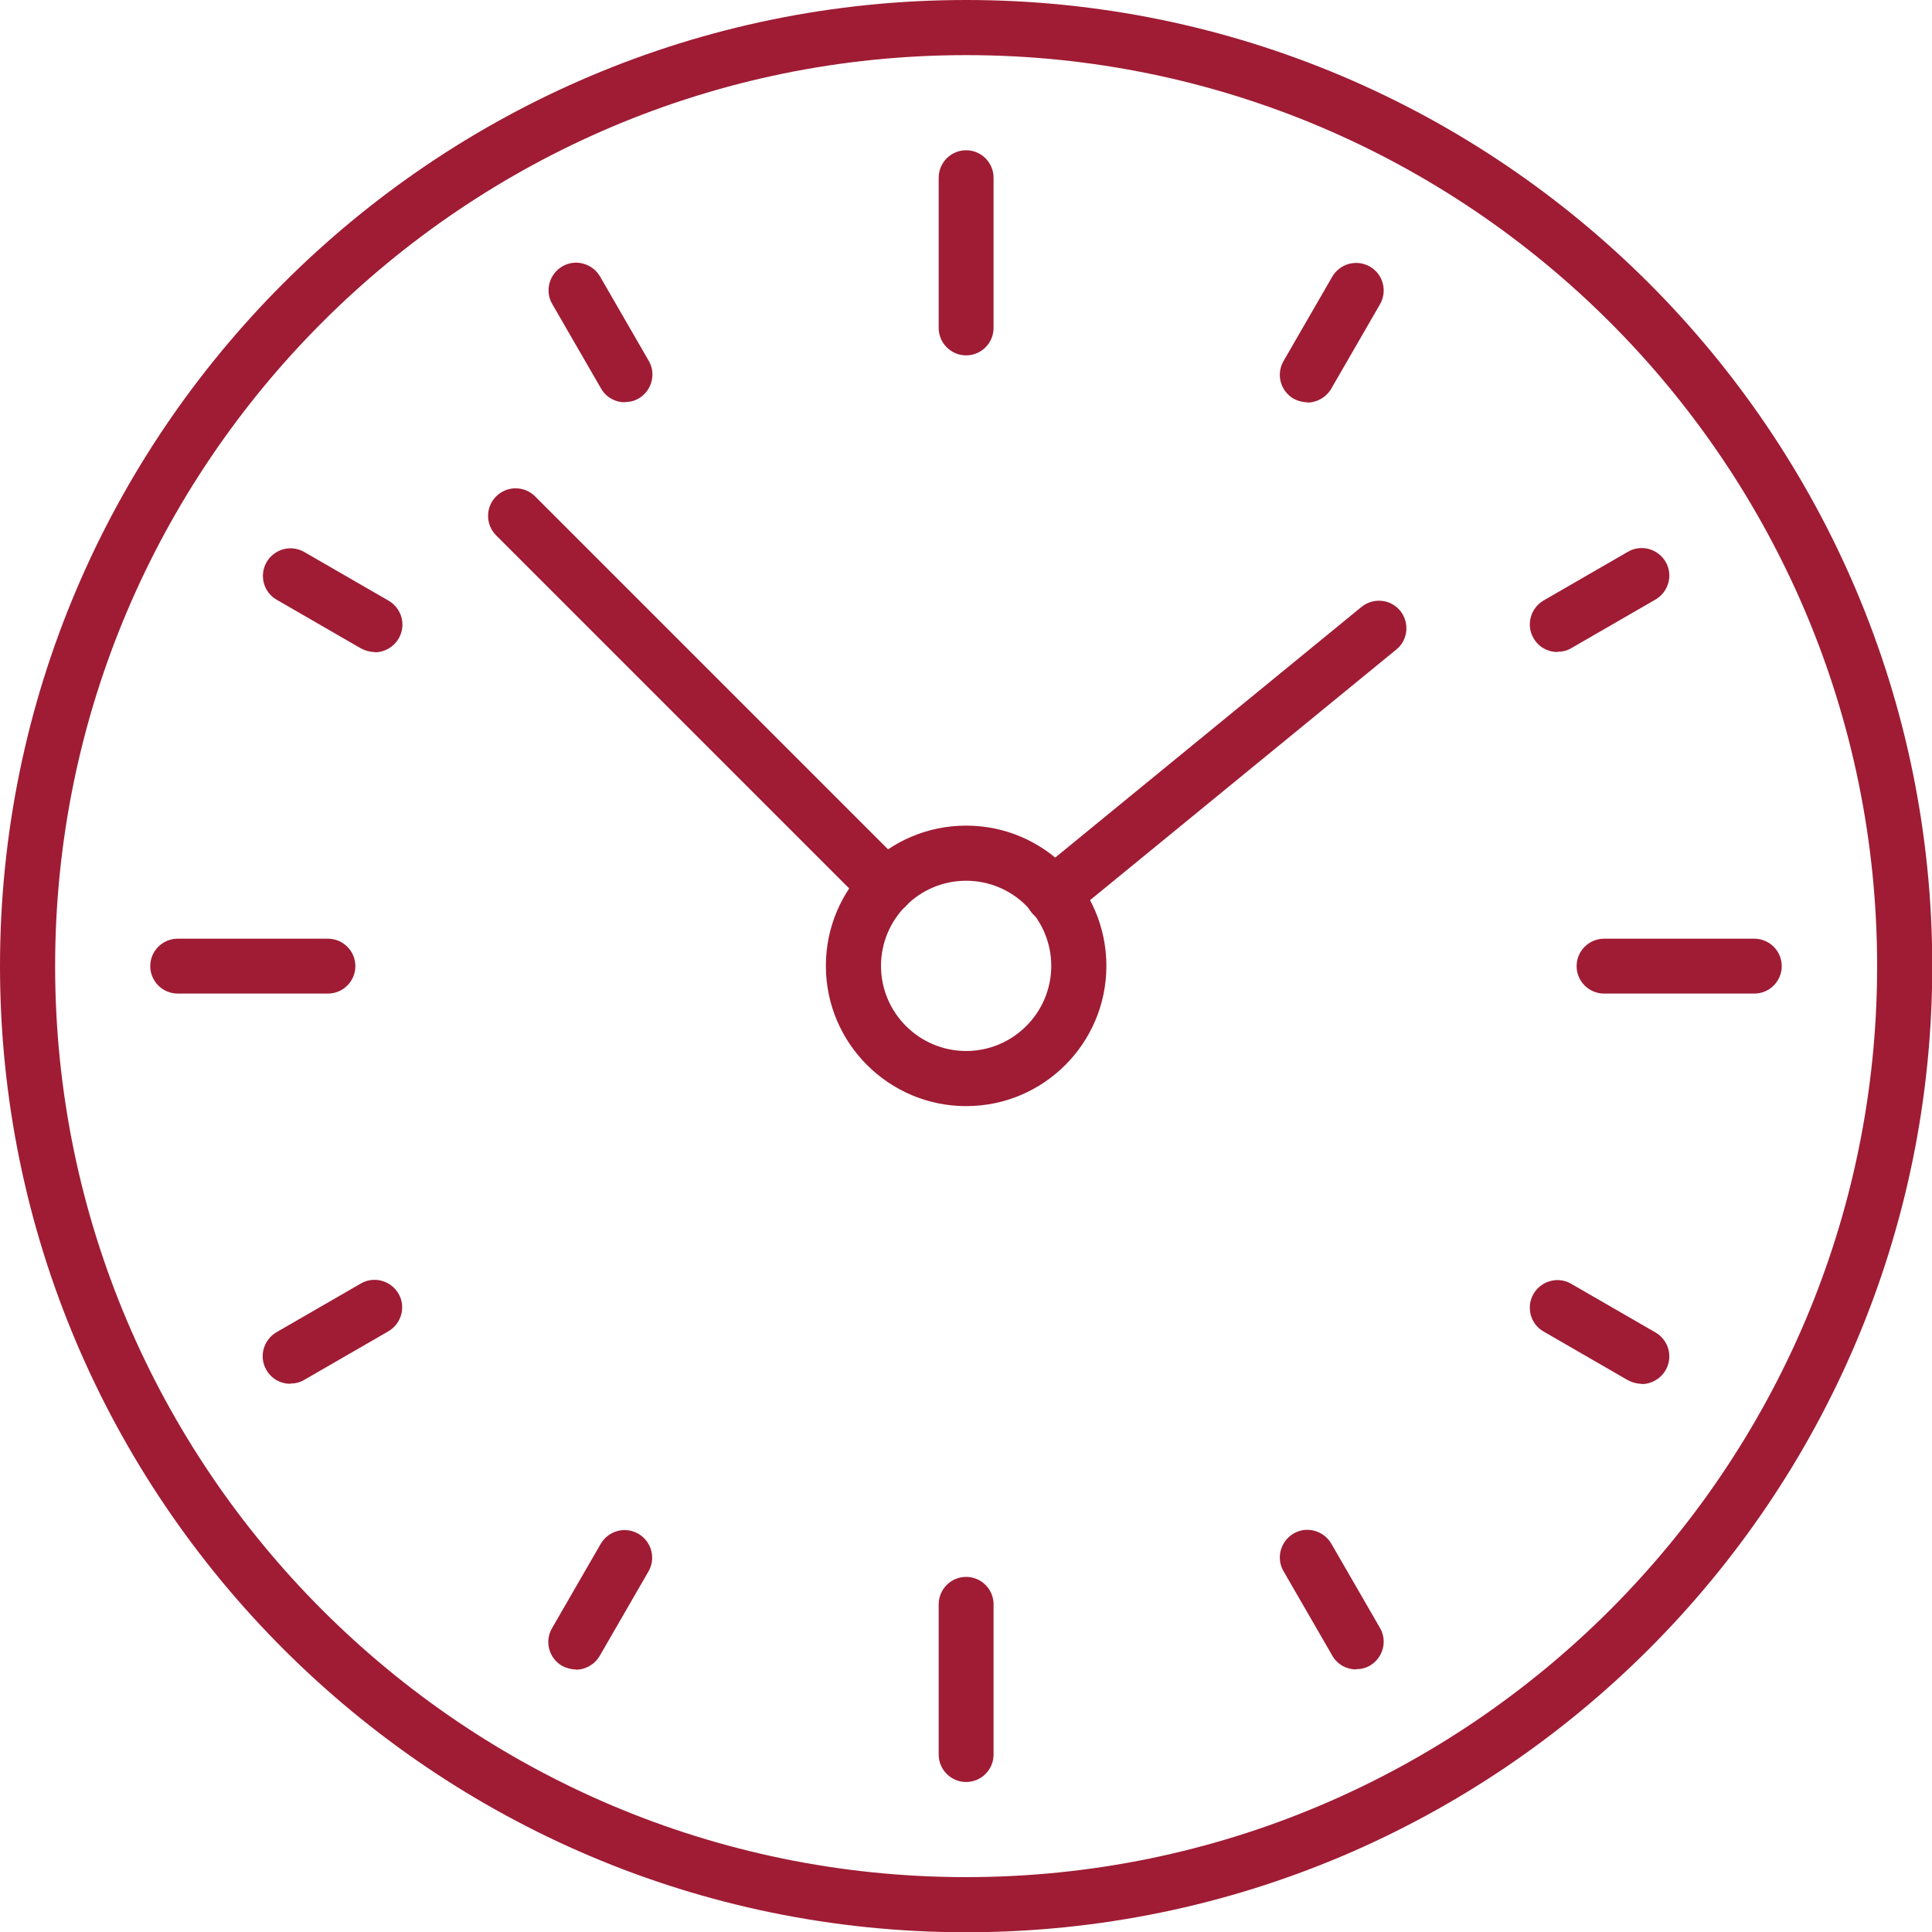 <?xml version="1.0" encoding="UTF-8"?>
<svg id="Layer_2" data-name="Layer 2" xmlns="http://www.w3.org/2000/svg" width="75.35" height="75.36" viewBox="0 0 75.35 75.36">
  <g id="Layer_1-2" data-name="Layer 1">
    <g>
      <path d="m37.68,75.36C16.9,75.36,0,58.45,0,37.68S16.9,0,37.68,0s37.68,16.9,37.68,37.68-16.9,37.68-37.68,37.68m0-73.21C18.09,2.15,2.15,18.09,2.15,37.68s15.94,35.53,35.53,35.53,35.53-15.94,35.53-35.53S57.27,2.15,37.68,2.15" style="fill: #9f1c34; stroke-width: 0px;"/>
      <path d="m37.68,43.14c-3.01,0-5.47-2.45-5.47-5.47s2.45-5.47,5.47-5.47,5.47,2.45,5.47,5.47-2.45,5.47-5.47,5.47m0-8.79c-1.83,0-3.32,1.49-3.32,3.32s1.49,3.32,3.32,3.32,3.32-1.49,3.32-3.32-1.49-3.32-3.32-3.32" style="fill: #9f1c34; stroke-width: 0px;"/>
      <path d="m34.57,35.65c-.28,0-.55-.11-.76-.31l-14.46-14.46c-.42-.42-.42-1.1,0-1.52.42-.42,1.1-.42,1.52,0l14.46,14.46c.42.42.42,1.1,0,1.52-.21.21-.48.31-.76.31" style="fill: #9f1c34; stroke-width: 0px;"/>
      <path d="m50.99,15.69c-.18,0-.37-.05-.54-.14-.51-.3-.69-.95-.39-1.47l1.9-3.29c.3-.51.95-.69,1.47-.39.51.29.69.95.39,1.47l-1.9,3.29c-.2.34-.56.54-.93.54" style="fill: #9f1c34; stroke-width: 0px;"/>
      <path d="m22.46,65.11c-.18,0-.37-.05-.54-.14-.51-.3-.69-.95-.39-1.47l1.9-3.29c.3-.51.95-.69,1.47-.39.51.3.69.95.39,1.47l-1.9,3.29c-.2.34-.56.54-.93.54" style="fill: #9f1c34; stroke-width: 0px;"/>
      <path d="m60.74,25.43c-.37,0-.73-.19-.93-.54-.3-.51-.12-1.17.39-1.47l3.29-1.9c.51-.3,1.17-.12,1.47.39.3.51.12,1.17-.39,1.47l-3.29,1.9c-.17.1-.35.14-.54.14" style="fill: #9f1c34; stroke-width: 0px;"/>
      <path d="m11.32,53.97c-.37,0-.73-.19-.93-.54-.3-.51-.12-1.17.39-1.47l3.29-1.9c.51-.3,1.17-.12,1.47.39.3.51.12,1.17-.39,1.47l-3.29,1.9c-.17.1-.35.14-.54.14" style="fill: #9f1c34; stroke-width: 0px;"/>
      <path d="m64.03,53.97c-.18,0-.37-.05-.54-.14l-3.29-1.9c-.51-.29-.69-.95-.39-1.47.3-.51.96-.69,1.47-.39l3.29,1.9c.51.3.69.95.39,1.47-.2.34-.56.54-.93.54" style="fill: #9f1c34; stroke-width: 0px;"/>
      <path d="m14.62,25.43c-.18,0-.37-.05-.54-.14l-3.29-1.9c-.51-.29-.69-.95-.39-1.47.3-.51.95-.69,1.47-.39l3.29,1.9c.51.3.69.95.39,1.47-.2.34-.56.54-.93.54" style="fill: #9f1c34; stroke-width: 0px;"/>
      <path d="m52.89,65.11c-.37,0-.73-.19-.93-.54l-1.9-3.29c-.3-.51-.12-1.17.39-1.47.51-.3,1.17-.12,1.47.39l1.9,3.29c.3.51.12,1.17-.39,1.47-.17.1-.35.14-.54.14" style="fill: #9f1c34; stroke-width: 0px;"/>
      <path d="m24.37,15.69c-.37,0-.73-.19-.93-.54l-1.9-3.29c-.3-.51-.12-1.17.39-1.47.51-.3,1.17-.12,1.47.39l1.9,3.29c.3.51.12,1.17-.39,1.47-.17.1-.35.14-.54.14" style="fill: #9f1c34; stroke-width: 0px;"/>
      <path d="m41.06,35.98c-.31,0-.62-.13-.83-.39-.38-.46-.31-1.14.15-1.51l12.72-10.41c.46-.37,1.13-.31,1.51.15.37.46.31,1.14-.15,1.51l-12.72,10.41c-.2.16-.44.24-.68.24" style="fill: #9f1c34; stroke-width: 0px;"/>
      <path d="m37.68,13.86c-.59,0-1.07-.48-1.07-1.07v-5.86c0-.59.48-1.07,1.07-1.07s1.07.48,1.07,1.07v5.86c0,.59-.48,1.07-1.07,1.07" style="fill: #9f1c34; stroke-width: 0px;"/>
      <path d="m37.68,69.5c-.59,0-1.07-.48-1.07-1.07v-5.86c0-.59.48-1.07,1.07-1.07s1.07.48,1.07,1.07v5.86c0,.59-.48,1.07-1.07,1.07" style="fill: #9f1c34; stroke-width: 0px;"/>
      <path d="m68.42,38.75h-5.86c-.59,0-1.07-.48-1.07-1.07s.48-1.07,1.07-1.07h5.86c.59,0,1.07.48,1.07,1.07s-.48,1.07-1.07,1.07" style="fill: #9f1c34; stroke-width: 0px;"/>
      <path d="m12.79,38.75h-5.86c-.59,0-1.07-.48-1.07-1.07s.48-1.07,1.07-1.07h5.86c.59,0,1.07.48,1.07,1.07s-.48,1.07-1.07,1.07" style="fill: #9f1c34; stroke-width: 0px;"/>
    </g>
  </g>
</svg>